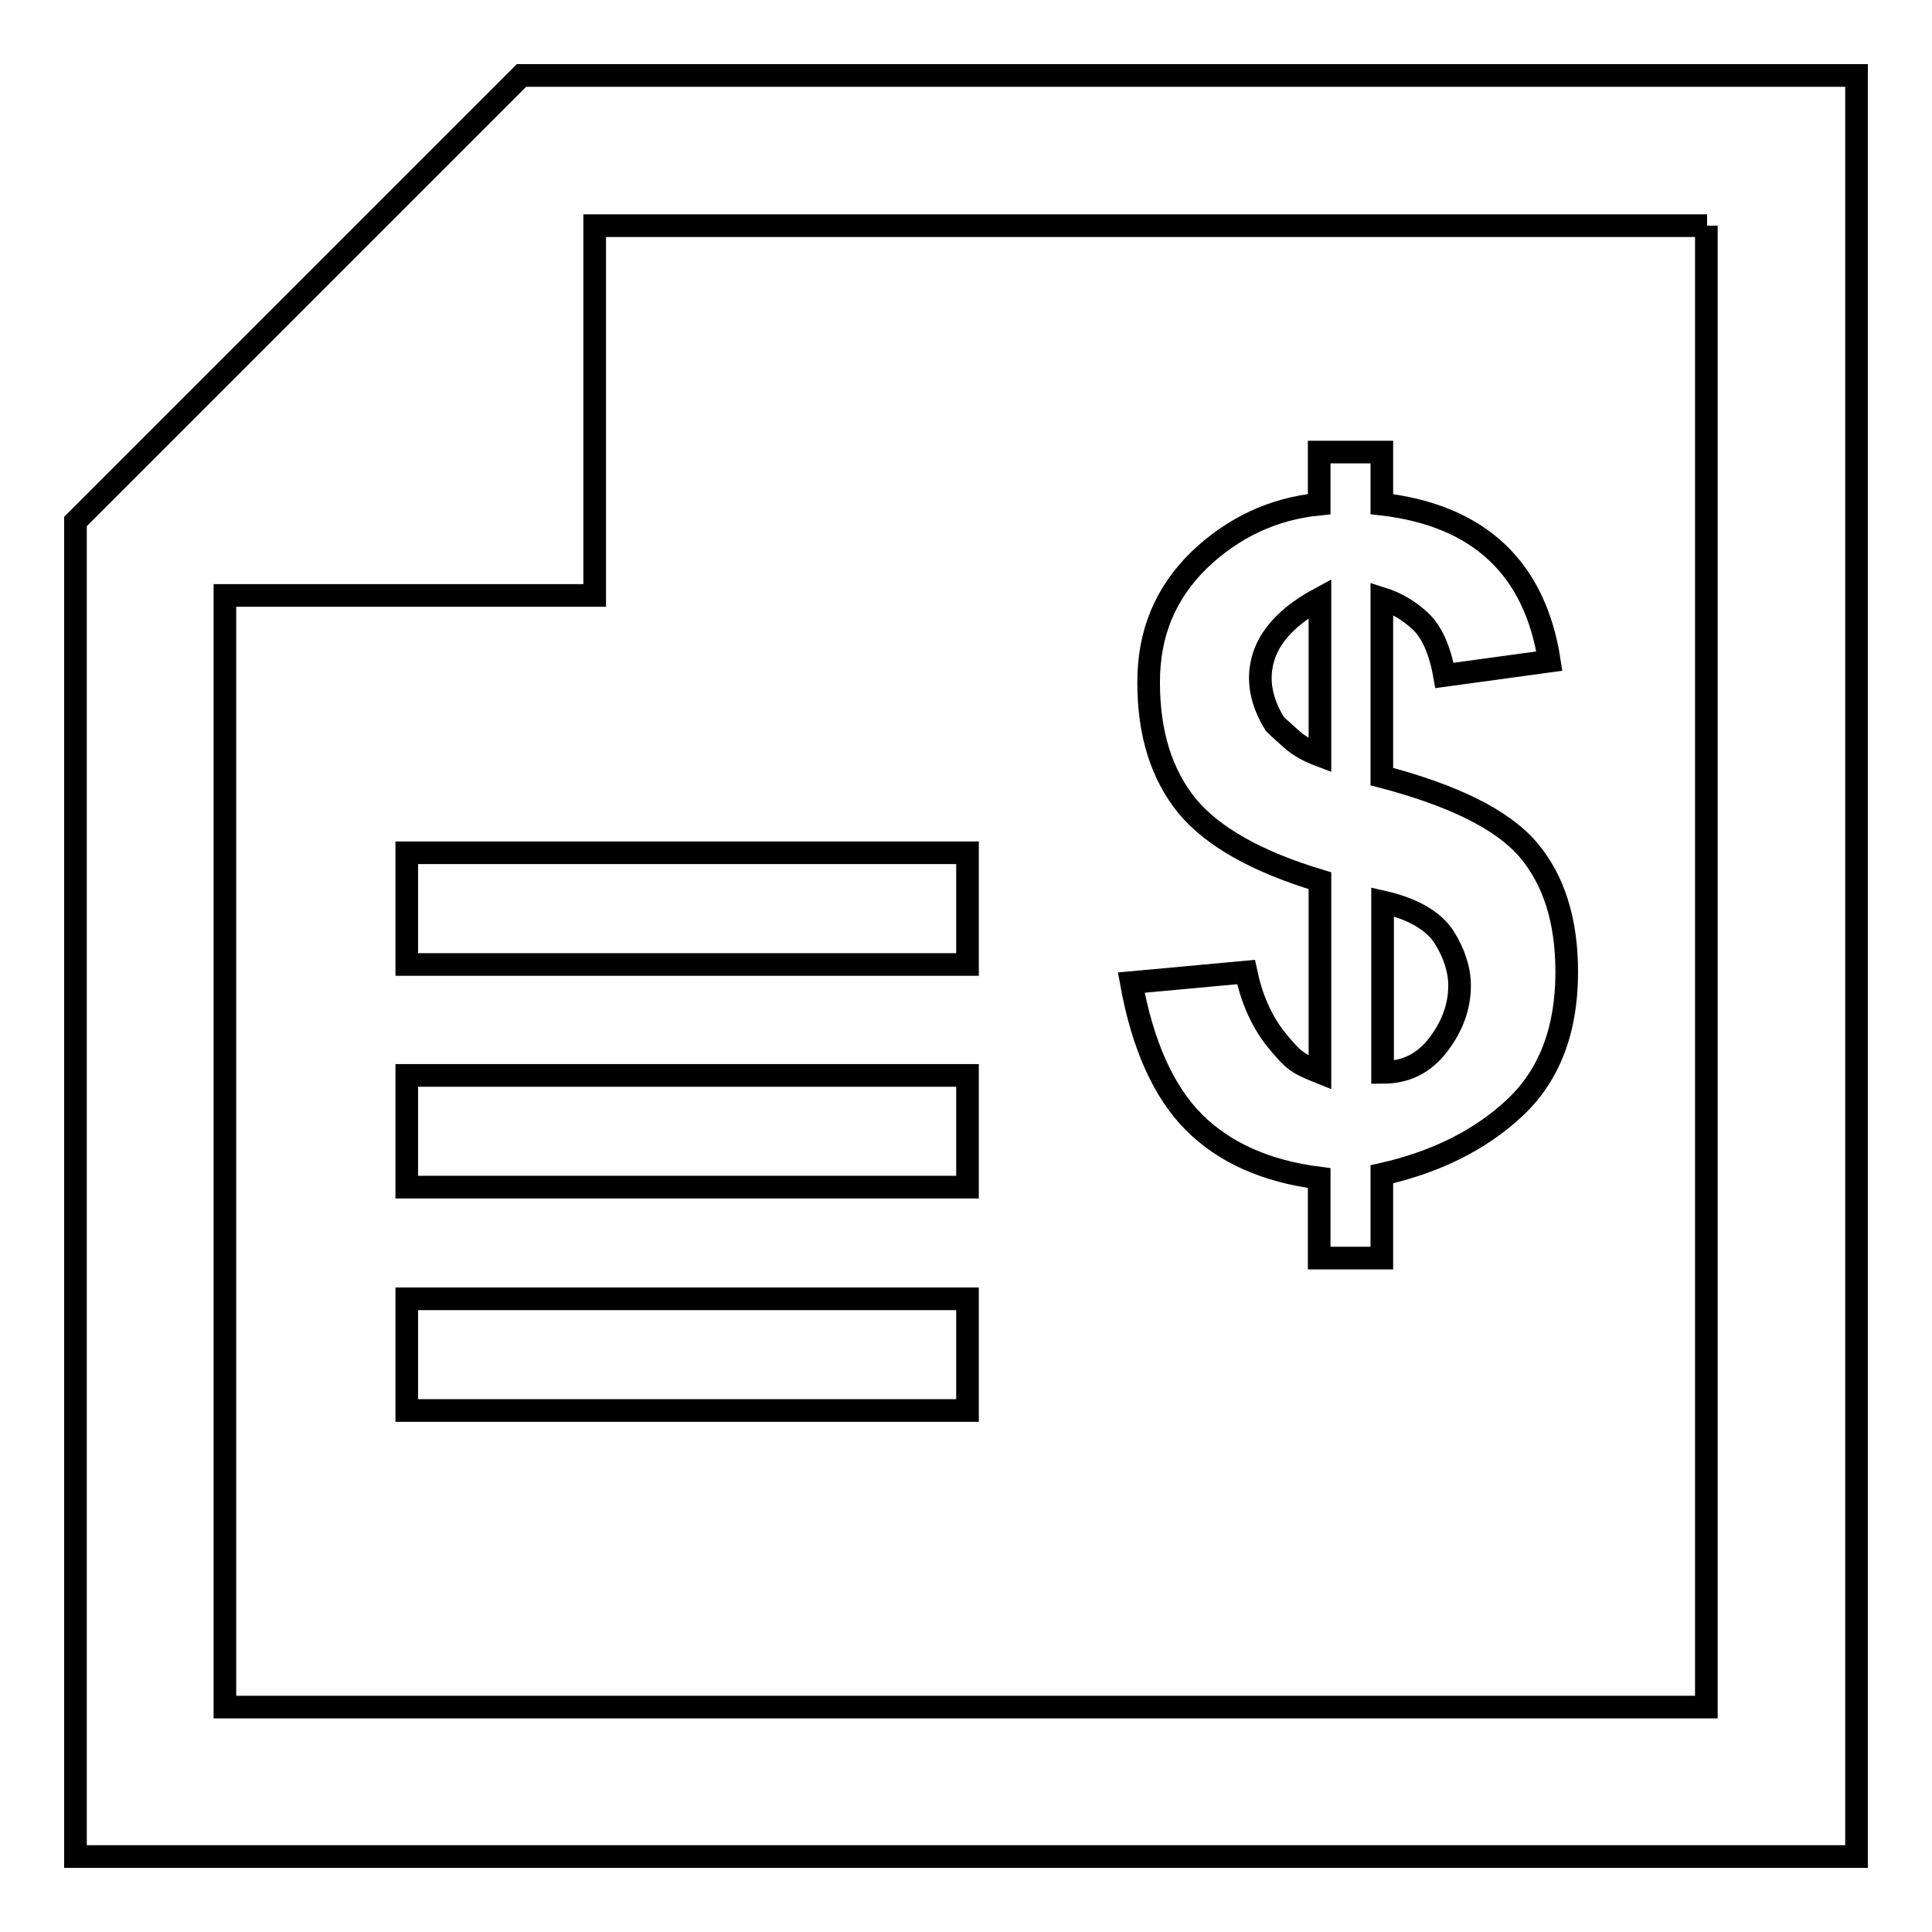 <?xml version="1.0" encoding="utf-8"?>
<!-- Svg Vector Icons : http://www.onlinewebfonts.com/icon -->
<!DOCTYPE svg PUBLIC "-//W3C//DTD SVG 1.1//EN" "http://www.w3.org/Graphics/SVG/1.1/DTD/svg11.dtd">
<svg version="1.1" xmlns="http://www.w3.org/2000/svg" xmlns:xlink="http://www.w3.org/1999/xlink" x="0px" y="0px" viewBox="0 0 256 256" enable-background="new 0 0 256 256" xml:space="preserve">
<g><g><path stroke-width="3" fill-opacity="0" stroke="#000000"  d="M246,10v236H10V69.1L69.1,10H246z M226.2,29.9H78.8v49h-49v147.3h196.3V29.9z M53.9,113h74.3v14.8H53.9V113z M53.9,142.5h74.3v14.8H53.9V142.5z M53.9,172.1h74.3v14.8H53.9V172.1z M168.9,137.5c1.2,1.5,2.1,2.5,2.8,3c0.6,0.5,1.7,1,3.2,1.6v-25.4c-8.3-2.5-14.2-5.8-17.6-9.9c-3.4-4.2-5.1-9.6-5.1-16.4c0-6.5,2.2-11.8,6.7-16.2c4.5-4.3,9.8-6.8,15.9-7.4v-6.9h8.3v6.9c12.9,1.5,20.3,8.5,22.2,20.8l-13.9,1.9c-0.6-3.4-1.7-5.8-3.2-7.2c-1.5-1.4-3.2-2.4-5.1-3v23.6c9.5,2.5,16,5.7,19.4,9.7c3.4,4,5.1,9.4,5.1,16.2c0,7.7-2.3,13.7-6.9,18c-4.6,4.3-10.5,7.2-17.6,8.8v11.1h-8.3v-10.6c-7.1-0.9-12.6-3.4-16.6-7.4c-4-4-6.8-10.2-8.3-18.5l15.2-1.4C165.8,132.1,167,135,168.9,137.5z M168.9,95.9c0.6,0.6,1.4,1.3,2.3,2.1c0.9,0.8,2.1,1.5,3.7,2.1V79.3c-5.2,2.8-7.9,6.3-7.9,10.6C167,91.7,167.6,93.8,168.9,95.9z M183.2,142.1c3.1,0,5.5-1.2,7.4-3.7c1.9-2.5,2.8-5.1,2.8-7.8c0-2.1-0.7-4.3-2.1-6.5c-1.4-2.1-4.1-3.7-8.1-4.6V142.1L183.2,142.1z"/></g></g>
</svg>